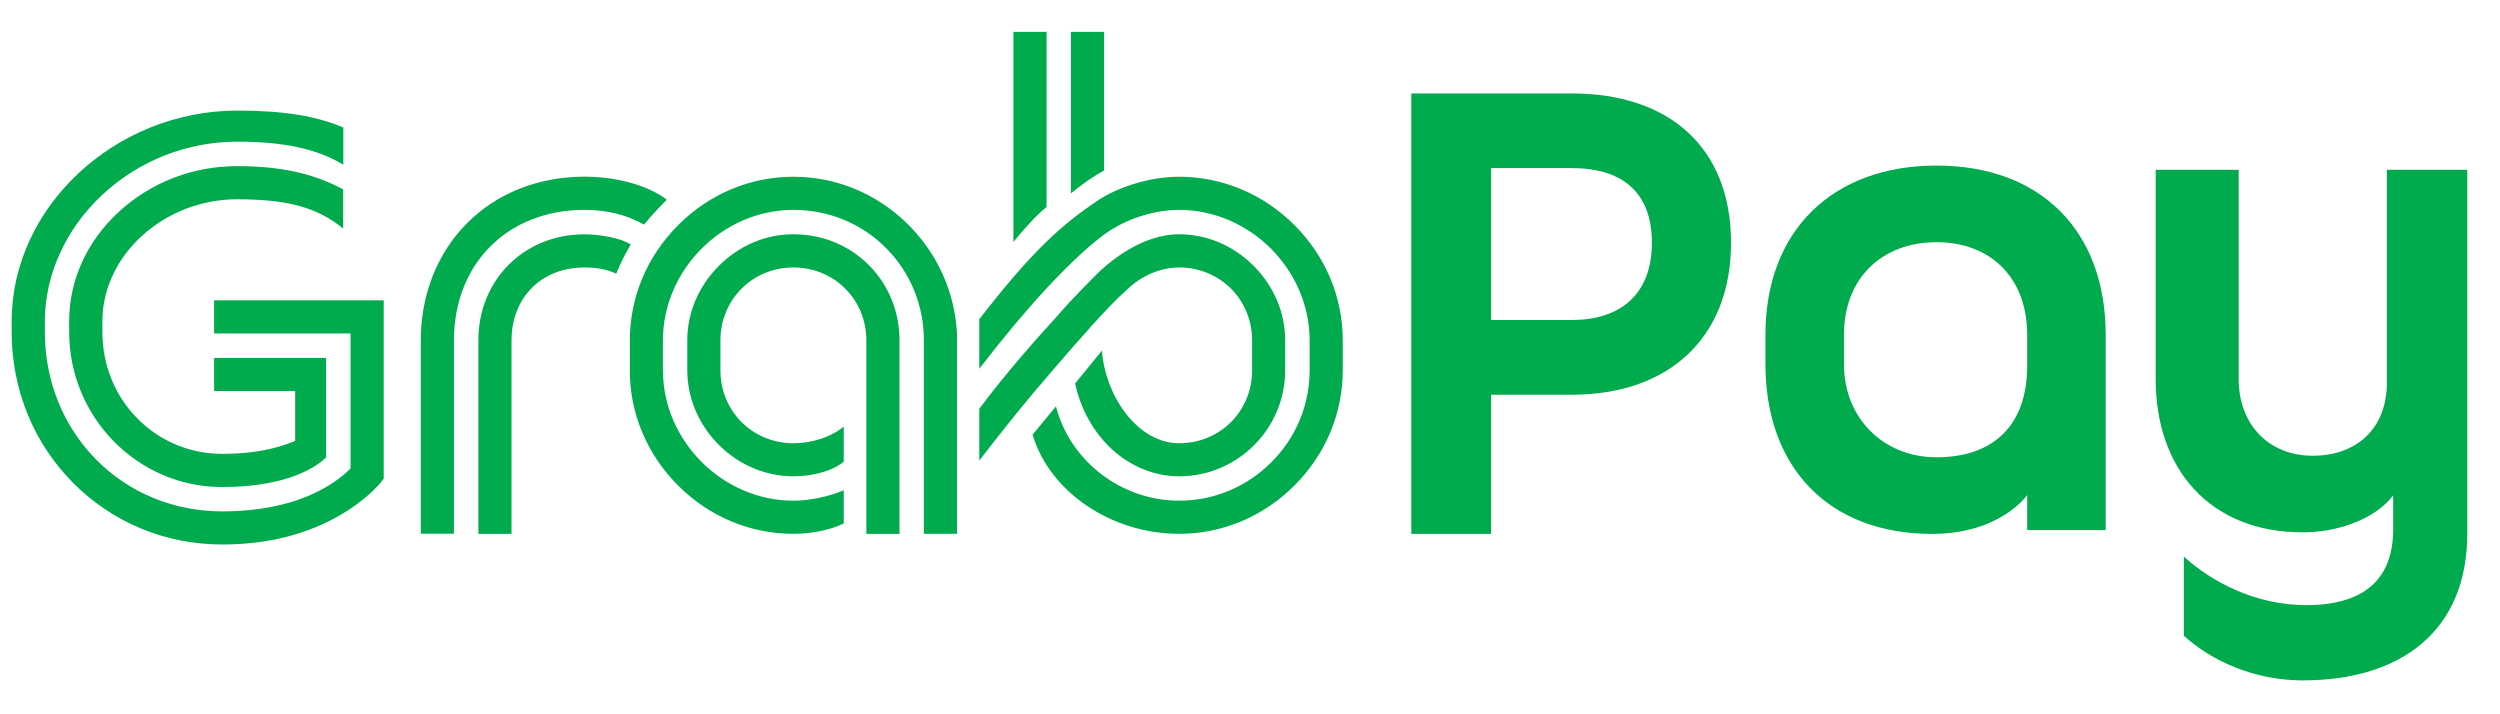 <?xml version="1.0" encoding="utf-8"?>
<!DOCTYPE svg PUBLIC "-//W3C//DTD SVG 1.1//EN" "http://www.w3.org/Graphics/SVG/1.1/DTD/svg11.dtd">
<svg xmlns="http://www.w3.org/2000/svg" xmlns:xlink="http://www.w3.org/1999/xlink" version="1.1" id="Logo" x="0px" y="0px" width="350px" height="100px" viewBox="24 15 356 100" xml:space="preserve"><script xmlns="" id="tinyhippos-injected"/>
<style type="text/css">
	.st0{fill:#00AB4E;}
</style>
<g>
	<g>
		<path class="st0" d="M270.5,48.72c0,13.64-9,21.63-22.63,21.63h-11.54v19.82h-11.36V27.45h22.91    C261.5,27.45,270.5,34.99,270.5,48.72z M259.23,48.72c0-7.63-4.73-10.64-11.36-10.64h-11.54v21.63h11.54    C254.5,59.71,259.23,56.26,259.23,48.72z"/>
		<path class="st0" d="M323.85,61.81v27.81h-11.18v-5c0,0.09-3.91,5.55-13.54,5.55c-14.72,0-23.73-9.45-23.73-24.18v-4.18    c0-14.82,9.55-24.09,24.36-24.09C314.58,37.72,323.85,46.99,323.85,61.81z M312.67,61.81c0-8.18-5.27-13.18-12.91-13.18    c-7.64,0-13.18,5-13.18,13.18v4.18c0,7.73,5.64,13.27,13.18,13.27c8.09,0,12.91-4.54,12.91-13V61.81z"/>
		<path class="st0" d="M375.34,38.32v51.81c0,13.81-9.36,20.9-23.45,20.9c-6.82,0-12.91-2.72-16.91-6.36V93.4    c4,3.63,10.18,6.91,17.45,6.91c7.73,0,12.36-3.27,12.36-10.81v-4.82c-2.54,3.36-7.82,5.27-12.91,5.27    c-13.09,0-20.91-8.91-20.91-21.81V38.32h11.82v29.81c0,6.36,4.18,10.91,10.55,10.91c6.36,0,10.55-4,10.55-10.36V38.32H375.34z"/>
	</g>
	<path class="st0" d="M208.33,46.2c-4.44-4.44-10.28-6.89-16.42-6.89c-4.5,0-9.01,1.67-11.5,3.33c-5.13,3.42-9.36,7.14-16.96,16.96   v7.06c6.45-8.41,12.55-15.03,17.19-18.67c3.04-2.45,7.37-3.96,11.27-3.96c10.07,0,18.58,8.51,18.58,18.58v4.25   c0,4.98-1.96,9.66-5.52,13.18c-3.53,3.49-8.17,5.4-13.06,5.4c-8.27,0-15.56-5.68-17.54-13.43l-3.33,4.03   c2.42,8.13,11.19,14.12,20.87,14.12c6.14,0,11.98-2.44,16.42-6.88c4.44-4.44,6.88-10.27,6.88-16.42v-4.25   C215.21,56.47,212.77,50.64,208.33,46.2 M107.23,44.03c3.21,0,5.98,0.69,8.48,2.1c1.18-1.47,2.37-2.66,3.25-3.55   c-2.64-2.02-7.13-3.28-11.73-3.28c-6.56,0-12.5,2.36-16.76,6.66c-4.22,4.26-6.55,10.17-6.55,16.64v27.55h4.72V62.61   C88.65,51.68,96.29,44.03,107.23,44.03 M152.09,90.16V62.61c0-8.47-6.64-15.11-15.11-15.11c-3.95,0-7.71,1.6-10.61,4.5   c-2.9,2.9-4.5,6.67-4.5,10.61v4.25c0,8.19,6.92,15.11,15.11,15.11c2.24,0,5.3-0.55,7.17-2.08V74.9c-1.83,1.48-4.5,2.36-7.17,2.36   c-5.82,0-10.39-4.56-10.39-10.39v-4.25c0-5.82,4.56-10.39,10.39-10.39c5.83,0,10.39,4.56,10.39,10.39v27.55H152.09z M25.66,59.89   v1.52c0,8.18,3.11,15.82,8.75,21.49c5.62,5.67,13.17,8.78,21.23,8.78c6.48,0,12.23-1.46,17.08-4.35c4-2.38,5.77-4.79,5.92-5.01   V56.91H54.49v4.72h19.43v19.22l-0.02,0.02c-2.28,2.28-7.68,6.09-18.26,6.09c-6.9,0-13.29-2.63-17.99-7.42   c-4.69-4.76-7.26-11.2-7.26-18.14v-1.52c0-6.56,2.95-13.09,8.1-17.92c5.26-4.93,12.11-7.64,19.29-7.64   c6.69,0,11.36,1.02,15.11,3.28v-5.3c-3.9-1.66-8.56-2.41-15.11-2.41C40.36,29.91,25.66,43.64,25.66,59.89 M107.23,52.23   c1.79,0,3.31,0.3,4.52,0.89c0.59-1.47,1.19-2.68,2.07-4.14c-1.28-0.92-4.34-1.47-6.59-1.47c-8.61,0-15.11,6.49-15.11,15.11v27.55   h4.72V62.61C96.85,56.5,101.11,52.23,107.23,52.23 M72.87,46.69v-5.58c-4.27-2.29-8.93-3.31-15.11-3.31   c-6.3,0-12.28,2.31-16.84,6.51c-4.56,4.2-7.07,9.74-7.07,15.58v1.52c0,12.18,9.77,22.09,21.78,22.09c9.77,0,13.78-3.2,14.8-4.21   V65.11H54.49v4.72h11.54v7.1l-0.04,0.01c-1.48,0.6-4.57,1.83-10.34,1.83c-4.58,0-8.87-1.78-12.08-5.03   c-3.22-3.25-4.99-7.63-4.99-12.33v-1.52c0-9.42,8.79-17.37,19.19-17.37C64.96,42.52,69.21,43.69,72.87,46.69 M184.28,55.58   c2.13-2.13,4.92-3.35,7.63-3.35c5.82,0,10.39,4.56,10.39,10.39v4.25c0,5.83-4.56,10.39-10.39,10.39c-2.82,0-5.54-1.54-7.68-4.35   c-1.89-2.48-3.12-5.83-3.31-8.84l-3.82,4.67c0.75,3.58,2.62,6.99,5.25,9.39c2.72,2.48,6.11,3.84,9.55,3.84   c8.33,0,15.11-6.77,15.11-15.11v-4.25c0-3.94-1.6-7.71-4.49-10.61c-2.9-2.9-6.67-4.5-10.61-4.5c-2.5,0-6.46,0.9-11.19,5.15   l-0.02,0.02c-1.27,1.26-4.24,4.23-6.04,6.35c-3.04,3.31-7.46,8.31-11.21,13.33v7.37c4.17-5.37,6.57-8.37,10.5-12.9   C177.47,62.72,181.82,57.74,184.28,55.58 M113.68,66.86c0,6.15,2.44,11.98,6.88,16.42c4.44,4.44,10.27,6.88,16.42,6.88   c2.6,0,5.28-0.55,7.17-1.48v-4.72c-2.21,0.92-4.88,1.48-7.17,1.48c-10.07,0-18.58-8.51-18.58-18.58v-4.25   c0-10.07,8.51-18.58,18.58-18.58c5.01,0,9.69,1.92,13.17,5.41c3.49,3.49,5.41,8.17,5.41,13.17v27.55h4.72V61.71   c-0.29-6.01-2.86-11.64-7.22-15.85c-4.37-4.22-10.08-6.55-16.07-6.55c-6.14,0-11.98,2.44-16.42,6.89   c-4.44,4.44-6.88,10.27-6.88,16.41V66.86z M168.31,48.59c1.45-1.73,2.94-3.5,4.72-4.98V18.68h-4.72V48.59z M176.5,41.68v-23h4.72   v19.76C179.94,39.08,178.15,40.32,176.5,41.68"/>
</g>
</svg>